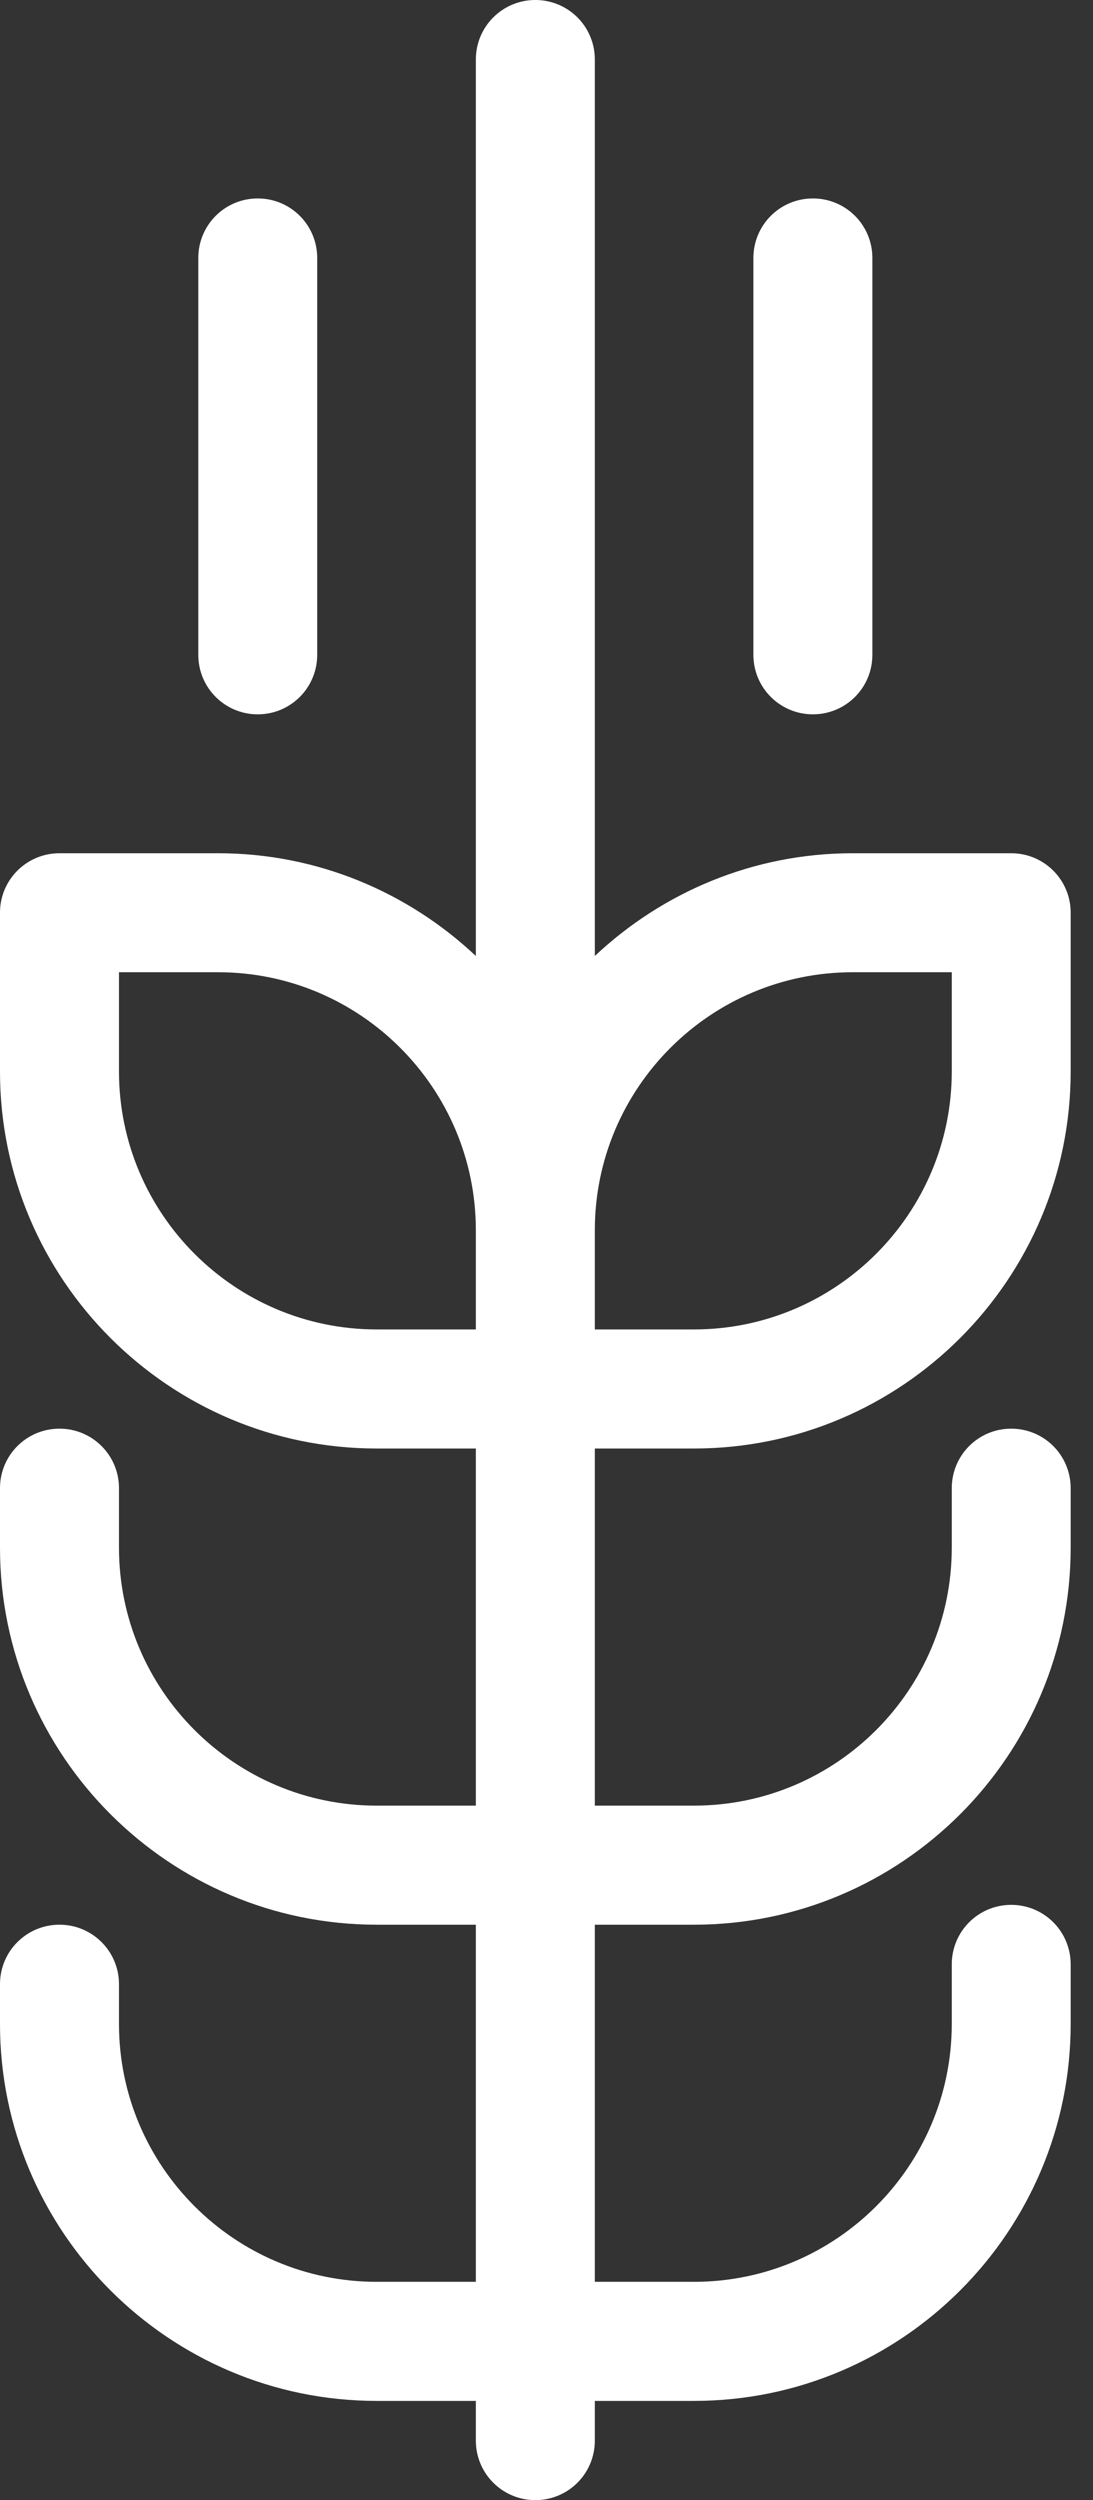 <svg width="14" height="32" viewBox="0 0 14 32" fill="none" xmlns="http://www.w3.org/2000/svg">
<rect x="0" y="0" width="14" height="32" fill="#333333" stroke="none"/>
<path d="M3.301 9.143C2.88 9.143 2.54 8.803 2.54 8.381V3.302C2.54 2.88 2.88 2.54 3.301 2.54C3.723 2.54 4.063 2.88 4.063 3.302V8.381C4.063 8.803 3.723 9.143 3.301 9.143Z" fill="white"/>
<path d="M10.412 9.143C9.991 9.143 9.65 8.803 9.65 8.381V3.302C9.65 2.88 9.991 2.54 10.412 2.54C10.834 2.54 11.174 2.88 11.174 3.302V8.381C11.174 8.803 10.834 9.143 10.412 9.143Z" fill="white"/>
<path d="M8.889 18.54C11.55 18.54 13.714 16.376 13.714 13.714V11.682C13.714 11.261 13.374 10.921 12.952 10.921H10.921C9.643 10.921 8.483 11.424 7.619 12.236V0.762C7.619 0.34 7.279 0 6.857 0C6.436 0 6.095 0.34 6.095 0.762V12.236C5.232 11.424 4.071 10.921 2.794 10.921H0.762C0.34 10.921 0 11.261 0 11.682V13.714C0 16.376 2.164 18.54 4.825 18.54H6.095V23.111H4.825C3.004 23.111 1.524 21.631 1.524 19.809V19.048C1.524 18.626 1.183 18.286 0.762 18.286C0.34 18.286 0 18.626 0 19.048V19.809C0 22.471 2.164 24.635 4.825 24.635H6.095V29.206H4.825C3.004 29.206 1.524 27.726 1.524 25.905V25.397C1.524 24.975 1.183 24.635 0.762 24.635C0.34 24.635 0 24.975 0 25.397V25.905C0 28.566 2.164 30.73 4.825 30.73H6.095V31.238C6.095 31.66 6.436 32 6.857 32C7.279 32 7.619 31.66 7.619 31.238V30.73H8.889C11.55 30.73 13.714 28.566 13.714 25.905V25.143C13.714 24.721 13.374 24.381 12.952 24.381C12.531 24.381 12.191 24.721 12.191 25.143V25.905C12.191 27.726 10.71 29.206 8.889 29.206H7.619V24.635H8.889C11.55 24.635 13.714 22.471 13.714 19.809V19.048C13.714 18.626 13.374 18.286 12.952 18.286C12.531 18.286 12.191 18.626 12.191 19.048V19.809C12.191 21.631 10.71 23.111 8.889 23.111H7.619V18.54H8.889ZM10.921 12.444H12.191V13.714C12.191 15.535 10.71 17.016 8.889 17.016H7.619V15.746C7.619 13.925 9.1 12.444 10.921 12.444ZM1.524 13.714V12.444H2.794C4.615 12.444 6.095 13.925 6.095 15.746V17.016H4.825C3.004 17.016 1.524 15.535 1.524 13.714Z" fill="white"/>
</svg>
